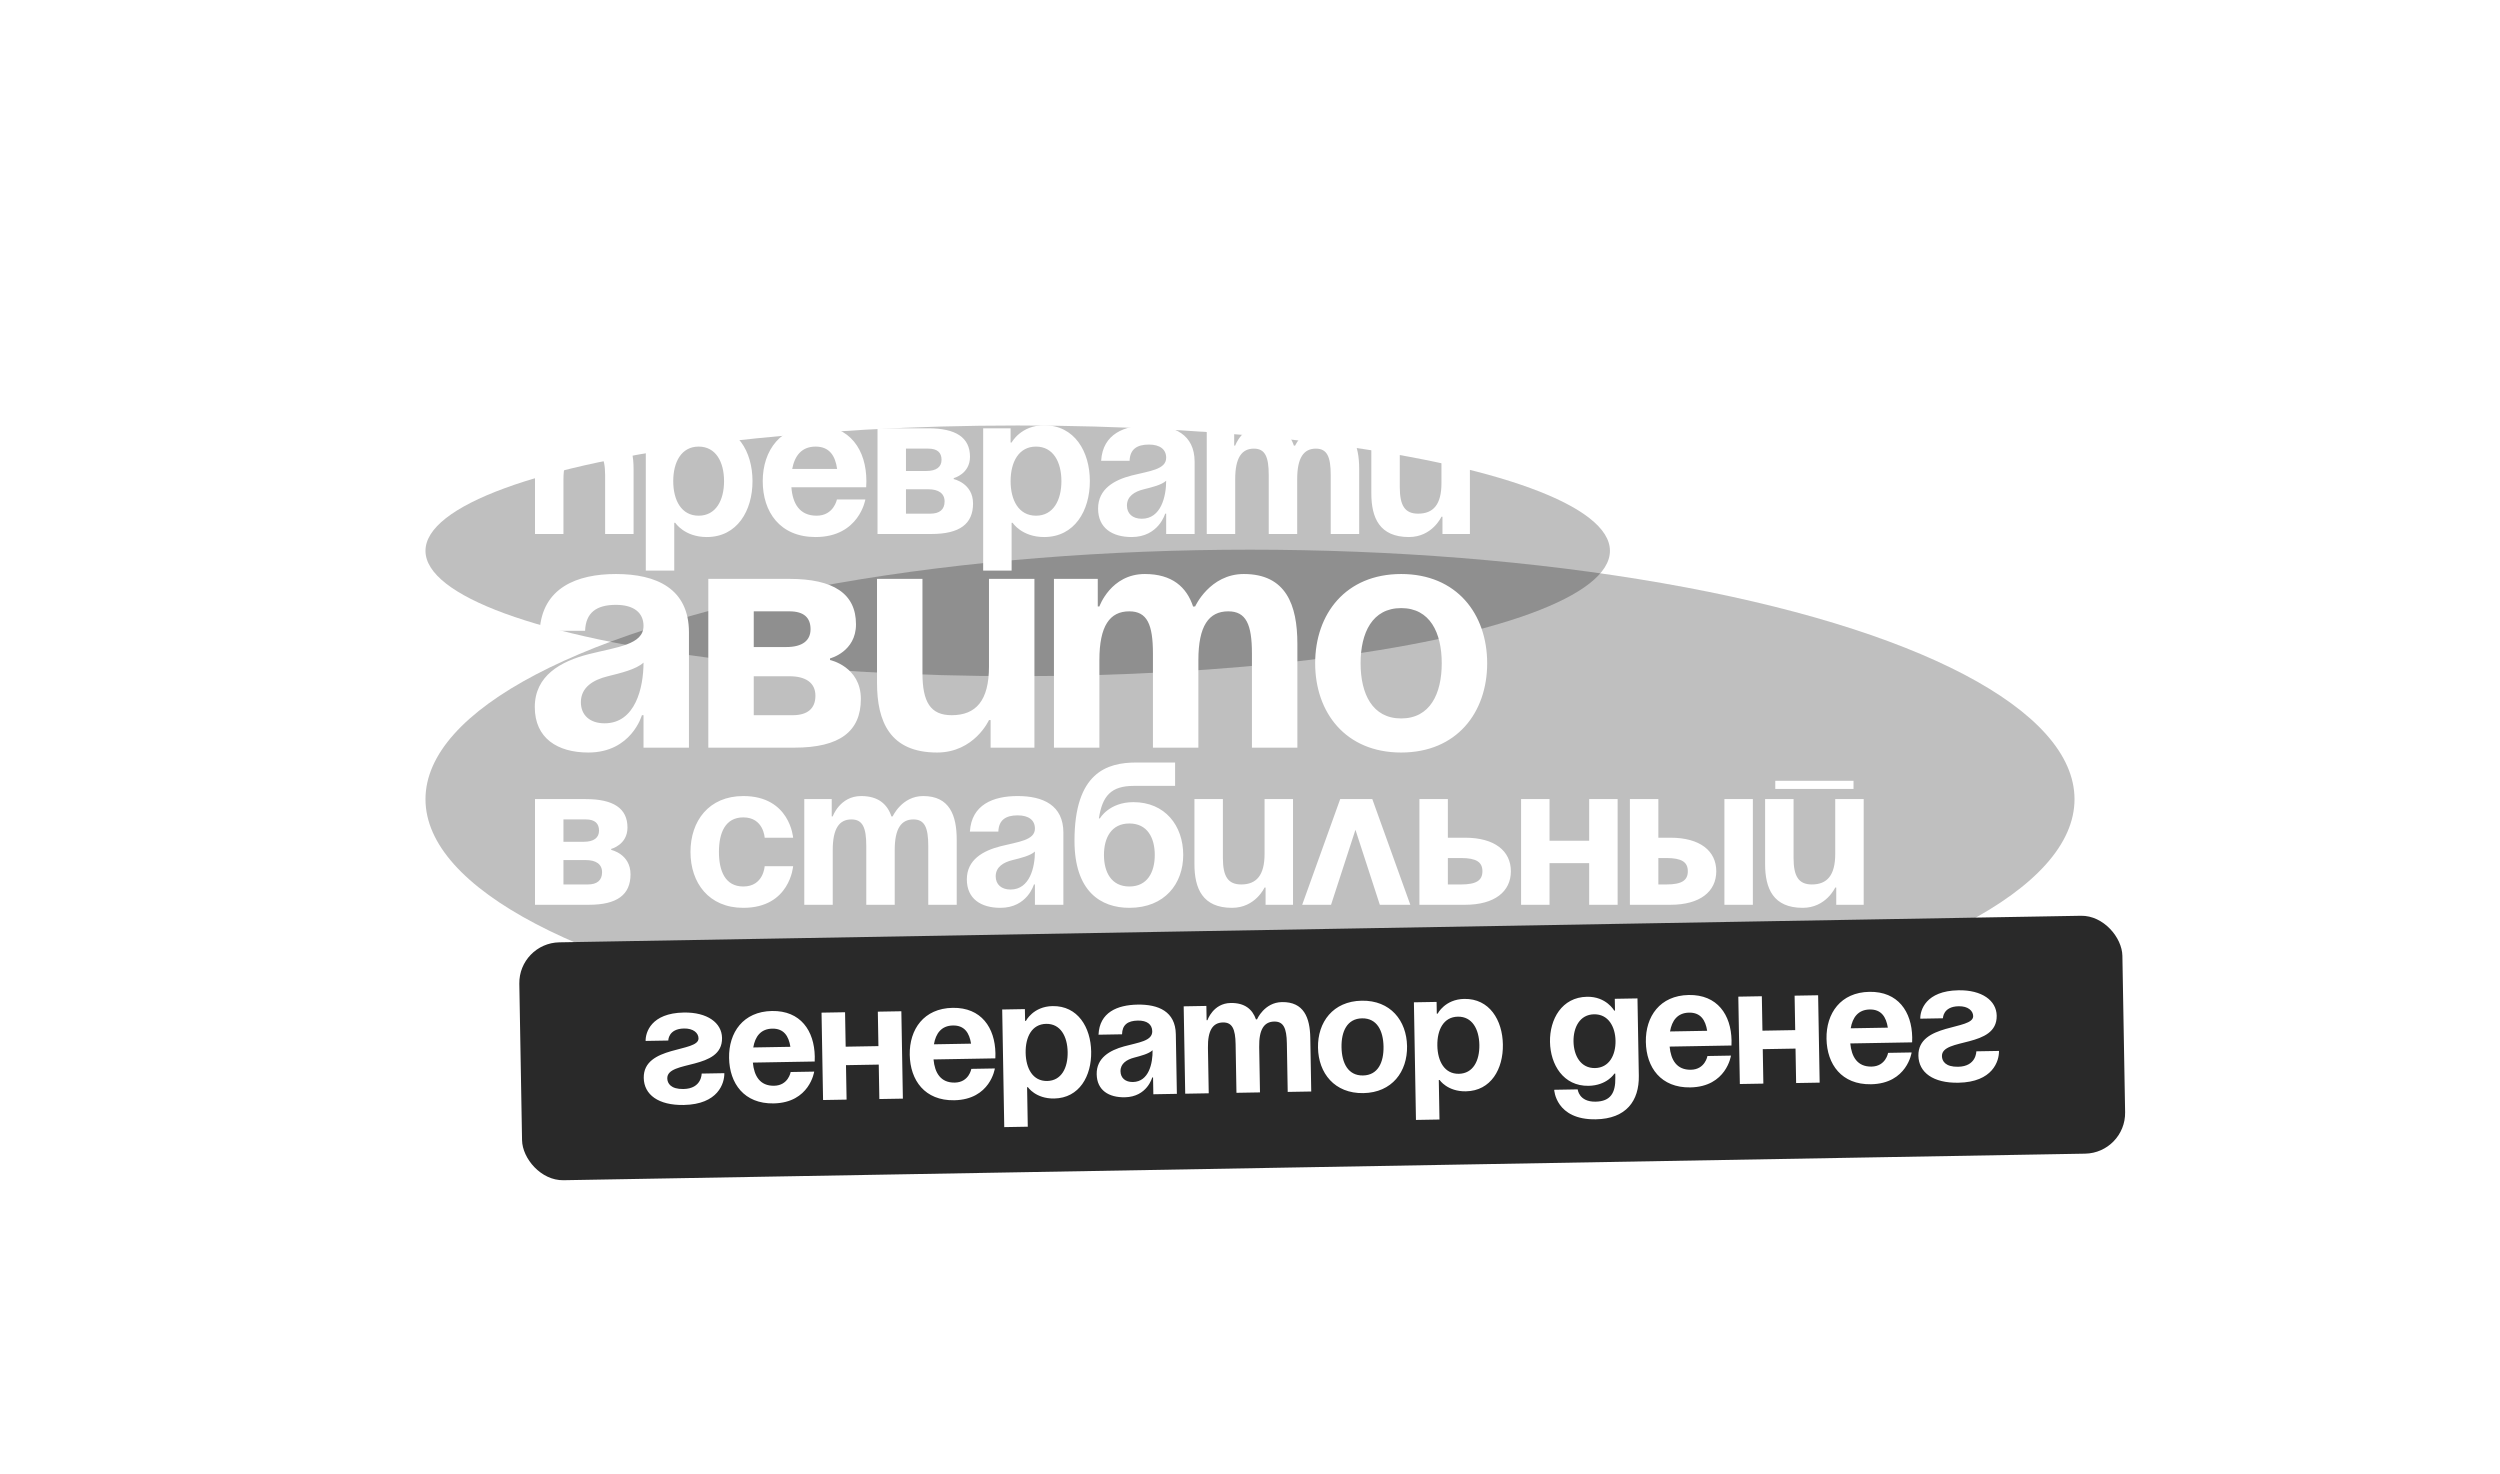 <?xml version="1.0" encoding="UTF-8"?> <svg xmlns="http://www.w3.org/2000/svg" width="1087" height="641" viewBox="0 0 1087 641" fill="none"> <g filter="url(#filter0_f_969_1390)"> <ellipse cx="442.5" cy="239.5" rx="257.5" ry="54.5" fill="black" fill-opacity="0.25"></ellipse> </g> <g filter="url(#filter1_f_969_1390)"> <ellipse cx="543.5" cy="347.5" rx="358.5" ry="108.5" fill="black" fill-opacity="0.25"></ellipse> </g> <rect x="225.492" y="410.035" width="697.119" height="103.449" rx="17.708" transform="rotate(-1 225.492 410.035)" fill="#292929"></rect> <path d="M305.08 466.788L314.943 466.616C315.019 470.999 312.256 480.183 297.279 480.444C286.32 480.635 280.027 475.995 279.9 468.689C279.651 454.443 303.824 457.675 303.716 451.465C303.675 449.127 301.448 447.119 297.429 447.19C290.489 447.311 290.578 452.425 290.578 452.425L280.715 452.597C280.651 448.944 283.062 440.498 297.308 440.249C307.537 440.07 313.829 444.711 313.944 451.286C314.193 465.533 289.993 460.766 290.134 468.876C290.173 471.068 291.679 473.599 297.158 473.504C305.194 473.363 305.08 466.788 305.08 466.788ZM317.002 460.003C316.809 448.898 323.154 439.798 335.647 439.58C348.14 439.362 354.069 448.247 354.262 459.352C354.278 460.229 354.228 461.545 354.228 461.545L327.342 462.014C327.882 467.852 330.443 472.192 336.58 472.085C342.79 471.976 343.784 466.112 343.784 466.112L354.012 465.934C354.012 465.934 352.056 479.488 336.348 479.762C323.563 479.985 317.196 471.107 317.002 460.003ZM335.781 447.251C330.74 447.339 328.315 450.743 327.519 455.434L343.665 455.152C342.926 450.488 340.822 447.163 335.781 447.251ZM382.342 477.863L382.081 462.886L367.834 463.135L368.096 478.112L357.867 478.29L357.204 440.3L367.433 440.121L367.694 455.098L381.94 454.85L381.679 439.872L391.907 439.694L392.57 477.685L382.342 477.863ZM395.555 458.631C395.361 447.526 401.707 438.427 414.2 438.209C426.693 437.991 432.621 446.876 432.815 457.981C432.83 458.858 432.78 460.174 432.78 460.174L405.895 460.643C406.435 466.48 408.995 470.821 415.132 470.713C421.342 470.605 422.336 464.741 422.336 464.741L432.565 464.563C432.565 464.563 430.609 478.117 414.901 478.391C402.116 478.614 395.749 469.736 395.555 458.631ZM414.334 445.88C409.292 445.968 406.867 449.372 406.072 454.063L422.218 453.781C421.479 449.117 419.375 445.792 414.334 445.88ZM436.65 490.07L435.757 438.929L445.62 438.756L445.709 443.871L446.074 443.864C446.074 443.864 449.254 437.597 457.655 437.45C468.614 437.259 474.259 446.661 474.444 457.254C474.629 467.848 469.316 477.441 458.357 477.632C450.32 477.773 446.943 472.716 446.943 472.716L446.578 472.722L446.878 489.891L436.65 490.07ZM445.951 457.752C446.071 464.619 449.091 470.121 455.301 470.012C461.511 469.904 464.336 464.3 464.216 457.433C464.096 450.565 461.077 445.064 454.867 445.172C448.657 445.281 445.832 450.884 445.951 457.752ZM487.864 449.712L477.636 449.891C478.051 440.164 485.814 436.959 494.582 436.806C503.714 436.646 511.077 439.806 511.249 449.669L511.702 475.605L501.474 475.784L501.346 468.478L500.981 468.484C500.981 468.484 498.79 476.927 489.073 477.096C482.132 477.217 476.962 474.092 476.84 467.079C476.716 459.992 482.505 456.675 488.76 454.958C495.088 453.24 501.07 452.624 500.996 448.387C500.943 445.391 498.721 443.676 494.703 443.746C490.319 443.823 487.939 445.618 487.864 449.712ZM501.14 456.642C499.486 458.206 496.066 459.069 493.157 459.851C489.883 460.712 487.136 462.441 487.195 465.802C487.246 468.724 489.323 470.515 492.611 470.457C499.552 470.336 501.238 462.268 501.14 456.642ZM537.612 475.153L537.242 453.966C537.128 447.39 535.762 444.491 531.743 444.561C527.36 444.638 525.079 447.966 525.213 455.637L525.558 475.363L515.329 475.542L514.666 437.551L524.529 437.379L524.638 443.589L525.003 443.583C525.003 443.583 527.432 436.232 535.104 436.098C541.241 435.991 544.579 438.856 546.118 443.287L546.19 443.213L546.555 443.206C546.555 443.206 549.715 435.843 557.387 435.709C566.884 435.544 569.562 442.439 569.715 451.207L570.124 474.585L559.895 474.764L559.525 453.577C559.411 447.002 558.045 444.102 554.026 444.172C549.643 444.249 547.362 447.577 547.496 455.248L547.841 474.974L537.612 475.153ZM583.294 455.354C583.413 462.222 586.14 467.728 592.643 467.615C599.145 467.502 601.678 461.903 601.558 455.036C601.438 448.168 598.711 442.661 592.209 442.775C585.707 442.888 583.174 448.487 583.294 455.354ZM573.065 455.533C572.871 444.428 579.582 435.322 592.075 435.104C604.568 434.886 611.593 443.752 611.787 454.857C611.98 465.962 605.27 475.068 592.777 475.286C580.284 475.504 573.259 466.638 573.065 455.533ZM615.658 486.945L614.765 435.804L624.628 435.632L624.718 440.746L625.083 440.74C625.083 440.74 628.262 434.472 636.664 434.325C647.623 434.134 653.268 443.536 653.453 454.13C653.638 464.723 648.324 474.317 637.365 474.508C629.329 474.648 625.952 469.591 625.952 469.591L625.587 469.598L625.886 486.767L615.658 486.945ZM624.96 454.627C625.08 461.495 628.099 466.996 634.309 466.888C640.519 466.779 643.345 461.176 643.225 454.308C643.105 447.441 640.086 441.939 633.876 442.048C627.666 442.156 624.84 447.76 624.96 454.627ZM711.974 434.107L712.56 467.714C712.752 478.673 707.041 486.446 693.89 486.676C676.356 486.982 675.761 473.838 675.761 473.838L685.989 473.659C685.989 473.659 686.45 479.132 693.756 479.005C700.259 478.891 702.46 475.199 702.345 468.623L702.313 466.797L701.948 466.803C701.948 466.803 698.749 471.975 690.713 472.115C679.754 472.306 674.109 462.904 673.937 453.041C673.764 443.178 679.078 433.585 690.037 433.394C698.439 433.247 701.835 439.4 701.835 439.4L702.2 439.393L702.111 434.279L711.974 434.107ZM702.43 452.544C702.322 446.407 699.303 440.906 693.093 441.014C686.883 441.122 684.058 446.726 684.165 452.863C684.272 459 687.291 464.501 693.501 464.393C699.711 464.284 702.537 458.681 702.43 452.544ZM715.616 453.045C715.422 441.94 721.767 432.84 734.26 432.622C746.753 432.404 752.682 441.289 752.876 452.394C752.891 453.271 752.841 454.587 752.841 454.587L725.955 455.057C726.496 460.894 729.056 465.234 735.193 465.127C741.403 465.018 742.397 459.155 742.397 459.155L752.625 458.976C752.625 458.976 750.669 472.53 734.962 472.804C722.176 473.027 715.81 464.15 715.616 453.045ZM734.394 440.293C729.353 440.381 726.928 443.785 726.133 448.476L742.279 448.194C741.54 443.53 739.435 440.205 734.394 440.293ZM780.955 470.905L780.694 455.928L766.448 456.177L766.709 471.154L756.481 471.332L755.818 433.342L766.046 433.163L766.307 448.14L780.554 447.892L780.292 432.915L790.521 432.736L791.184 470.727L780.955 470.905ZM794.168 451.674C793.975 440.569 800.32 431.469 812.813 431.251C825.306 431.033 831.235 439.918 831.428 451.023C831.444 451.9 831.394 453.216 831.394 453.216L804.508 453.686C805.048 459.523 807.609 463.863 813.746 463.756C819.956 463.647 820.95 457.783 820.95 457.783L831.178 457.605C831.178 457.605 829.222 471.159 813.514 471.433C800.729 471.656 794.362 462.779 794.168 451.674ZM812.947 438.922C807.906 439.01 805.48 442.414 804.685 447.105L820.831 446.823C820.092 442.159 817.988 438.834 812.947 438.922ZM859.3 457.114L869.163 456.942C869.239 461.325 866.476 470.509 851.499 470.77C840.54 470.961 834.248 466.321 834.12 459.015C833.871 444.769 858.045 448.001 857.936 441.791C857.895 439.453 855.668 437.445 851.65 437.516C844.709 437.637 844.798 442.751 844.798 442.751L834.935 442.923C834.872 439.27 837.282 430.824 851.528 430.575C861.757 430.396 868.05 435.037 868.164 441.612C868.413 455.859 844.213 451.092 844.355 459.202C844.393 461.394 845.899 463.925 851.378 463.83C859.415 463.689 859.3 457.114 859.3 457.114Z" fill="white"></path> <g filter="url(#filter2_d_969_1390)"> <path d="M227.709 227.27V181.317H239.639V188.828H240.081C240.081 188.828 244.058 179.991 254.22 179.991C267.034 179.991 270.569 188.387 270.569 198.991V227.27H258.197V201.642C258.197 193.689 255.988 190.154 250.244 190.154C243.616 190.154 240.081 194.131 240.081 203.41V227.27H227.709ZM275.885 243.176V181.317H287.815V187.503H288.257C288.257 187.503 292.234 179.991 302.396 179.991C315.652 179.991 322.279 191.479 322.279 204.293C322.279 217.107 315.652 228.595 302.396 228.595C292.675 228.595 288.699 222.409 288.699 222.409H288.257V243.176H275.885ZM287.815 204.293C287.815 212.6 291.35 219.316 298.861 219.316C306.373 219.316 309.908 212.6 309.908 204.293C309.908 195.986 306.373 189.27 298.861 189.27C291.35 189.27 287.815 195.986 287.815 204.293ZM326.726 204.293C326.726 190.861 334.591 179.991 349.702 179.991C364.813 179.991 371.795 190.861 371.795 204.293C371.795 205.354 371.706 206.944 371.706 206.944H339.186C339.716 214.014 342.721 219.316 350.144 219.316C357.655 219.316 358.981 212.247 358.981 212.247H371.353C371.353 212.247 368.702 228.595 349.702 228.595C334.237 228.595 326.726 217.726 326.726 204.293ZM349.702 189.27C343.604 189.27 340.6 193.335 339.539 198.991H359.069C358.274 193.335 355.799 189.27 349.702 189.27ZM376.638 227.27V181.317H398.73C410.66 181.317 416.846 185.294 416.846 193.689C416.846 201.2 409.777 202.968 409.777 202.968V203.41C409.777 203.41 418.172 205.177 418.172 214.014C418.172 222.851 412.428 227.27 400.056 227.27H376.638ZM398.73 207.828H389.01V218.432H399.614C403.591 218.432 405.8 216.665 405.8 213.13C405.8 209.595 403.149 207.828 398.73 207.828ZM389.01 199.875H397.847C402.265 199.875 404.474 198.107 404.474 195.014C404.474 191.921 402.707 190.154 398.73 190.154H389.01V199.875ZM422.57 243.176V181.317H434.5V187.503H434.941C434.941 187.503 438.918 179.991 449.081 179.991C462.336 179.991 468.964 191.479 468.964 204.293C468.964 217.107 462.336 228.595 449.081 228.595C439.36 228.595 435.383 222.409 435.383 222.409H434.941V243.176H422.57ZM434.5 204.293C434.5 212.6 438.034 219.316 445.546 219.316C453.057 219.316 456.592 212.6 456.592 204.293C456.592 195.986 453.057 189.27 445.546 189.27C438.034 189.27 434.5 195.986 434.5 204.293ZM486.234 195.456H473.862C474.569 183.703 484.025 179.991 494.629 179.991C505.676 179.991 514.513 183.968 514.513 195.898V227.27H502.141V218.432H501.699C501.699 218.432 498.871 228.595 487.118 228.595C478.723 228.595 472.537 224.707 472.537 216.223C472.537 207.651 479.607 203.763 487.206 201.819C494.895 199.875 502.141 199.256 502.141 194.131C502.141 190.507 499.49 188.387 494.629 188.387C489.327 188.387 486.411 190.507 486.234 195.456ZM502.141 204.116C500.108 205.972 495.955 206.944 492.42 207.828C488.444 208.8 485.085 210.833 485.085 214.898C485.085 218.432 487.56 220.642 491.537 220.642C499.932 220.642 502.141 210.921 502.141 204.116ZM546.737 227.27V201.642C546.737 193.689 545.146 190.154 540.286 190.154C534.984 190.154 532.156 194.131 532.156 203.41V227.27H519.784V181.317H531.714V188.828H532.156C532.156 188.828 535.249 179.991 544.528 179.991C551.951 179.991 555.928 183.526 557.695 188.917L557.783 188.828H558.225C558.225 188.828 562.202 179.991 571.481 179.991C582.969 179.991 586.062 188.387 586.062 198.991V227.27H573.69V201.642C573.69 193.689 572.099 190.154 567.239 190.154C561.937 190.154 559.109 194.131 559.109 203.41V227.27H546.737ZM634.207 181.317V227.27H622.277V219.758H621.835C621.835 219.758 617.858 228.595 607.695 228.595C594.882 228.595 591.347 220.2 591.347 209.595V181.317H603.719V206.944C603.719 214.898 605.928 218.432 611.672 218.432C618.3 218.432 621.835 214.456 621.835 205.177V181.317H634.207Z" fill="white"></path> </g> <g filter="url(#filter3_d_969_1390)"> <path d="M249.49 269.369H229.734C230.863 250.6 245.962 244.673 262.897 244.673C280.537 244.673 294.649 251.023 294.649 270.074V320.172H274.892V306.06H274.186C274.186 306.06 269.671 322.289 250.902 322.289C237.495 322.289 227.617 316.079 227.617 302.532C227.617 288.843 238.906 282.634 251.043 279.529C263.32 276.425 274.892 275.437 274.892 267.252C274.892 261.466 270.658 258.079 262.897 258.079C254.43 258.079 249.773 261.466 249.49 269.369ZM274.892 283.198C271.646 286.162 265.014 287.714 259.369 289.126C253.018 290.678 247.656 293.924 247.656 300.415C247.656 306.06 251.607 309.588 257.958 309.588C271.364 309.588 274.892 294.065 274.892 283.198ZM303.066 320.172V246.79H338.346C357.397 246.79 367.276 253.14 367.276 266.546C367.276 278.542 355.986 281.364 355.986 281.364V282.07C355.986 282.07 369.393 284.892 369.393 299.004C369.393 313.116 360.22 320.172 340.463 320.172H303.066ZM338.346 289.126H322.823V306.06H339.757C346.108 306.06 349.636 303.237 349.636 297.593C349.636 291.948 345.402 289.126 338.346 289.126ZM322.823 276.425H336.935C343.991 276.425 347.519 273.602 347.519 268.663C347.519 263.724 344.697 260.902 338.346 260.902H322.823V276.425ZM444.859 246.79V320.172H425.807V308.177H425.102C425.102 308.177 418.751 322.289 402.523 322.289C382.06 322.289 376.416 308.882 376.416 291.948V246.79H396.172V287.714C396.172 300.415 399.7 306.06 408.873 306.06C419.457 306.06 425.102 299.71 425.102 284.892V246.79H444.859ZM496.389 320.172V279.247C496.389 266.546 493.849 260.902 486.088 260.902C477.62 260.902 473.105 267.252 473.105 282.07V320.172H453.348V246.79H472.399V258.785H473.105C473.105 258.785 478.044 244.673 492.861 244.673C504.715 244.673 511.066 250.318 513.888 258.926L514.029 258.785H514.735C514.735 258.785 521.085 244.673 535.903 244.673C554.249 244.673 559.188 258.079 559.188 275.014V320.172H539.431V279.247C539.431 266.546 536.891 260.902 529.129 260.902C520.662 260.902 516.146 267.252 516.146 282.07V320.172H496.389ZM586.679 283.481C586.679 296.746 591.759 307.471 604.318 307.471C616.878 307.471 621.958 296.746 621.958 283.481C621.958 270.215 616.878 259.49 604.318 259.49C591.759 259.49 586.679 270.215 586.679 283.481ZM566.922 283.481C566.922 262.031 580.187 244.673 604.318 244.673C628.45 244.673 641.715 262.031 641.715 283.481C641.715 304.931 628.45 322.289 604.318 322.289C580.187 322.289 566.922 304.931 566.922 283.481Z" fill="white"></path> </g> <g filter="url(#filter4_d_969_1390)"> <path d="M227.709 388.49V342.538H249.802C261.732 342.538 267.918 346.514 267.918 354.909C267.918 362.421 260.848 364.188 260.848 364.188V364.63C260.848 364.63 269.243 366.398 269.243 375.235C269.243 384.072 263.499 388.49 251.127 388.49H227.709ZM249.802 369.049H240.081V379.653H250.686C254.662 379.653 256.872 377.886 256.872 374.351C256.872 370.816 254.22 369.049 249.802 369.049ZM240.081 361.095H248.918C253.337 361.095 255.546 359.328 255.546 356.235C255.546 353.142 253.779 351.375 249.802 351.375H240.081V361.095ZM295.313 365.514C295.313 352.082 303.266 341.212 318.289 341.212C338.614 341.212 339.94 359.328 339.94 359.328H327.568C327.568 359.328 327.126 350.491 318.289 350.491C310.424 350.491 307.685 357.207 307.685 365.514C307.685 373.821 310.424 380.537 318.289 380.537C327.126 380.537 327.568 371.7 327.568 371.7H339.94C339.94 371.7 338.614 389.816 318.289 389.816C303.266 389.816 295.313 378.946 295.313 365.514ZM371.746 388.49V362.863C371.746 354.909 370.156 351.375 365.295 351.375C359.993 351.375 357.165 355.351 357.165 364.63V388.49H344.793V342.538H356.723V350.049H357.165C357.165 350.049 360.258 341.212 369.537 341.212C376.96 341.212 380.937 344.747 382.704 350.137L382.793 350.049H383.234C383.234 350.049 387.211 341.212 396.49 341.212C407.978 341.212 411.071 349.607 411.071 360.212V388.49H398.699V362.863C398.699 354.909 397.109 351.375 392.248 351.375C386.946 351.375 384.118 355.351 384.118 364.63V388.49H371.746ZM429.17 356.677H416.798C417.505 344.924 426.961 341.212 437.565 341.212C448.611 341.212 457.448 345.189 457.448 357.119V388.49H445.076V379.653H444.635C444.635 379.653 441.807 389.816 430.053 389.816C421.658 389.816 415.472 385.927 415.472 377.444C415.472 368.872 422.542 364.984 430.142 363.04C437.83 361.095 445.076 360.477 445.076 355.351C445.076 351.728 442.425 349.607 437.565 349.607C432.263 349.607 429.347 351.728 429.17 356.677ZM445.076 365.337C443.044 367.193 438.891 368.165 435.356 369.049C431.379 370.021 428.021 372.053 428.021 376.118C428.021 379.653 430.495 381.862 434.472 381.862C442.867 381.862 445.076 372.142 445.076 365.337ZM475.091 366.839C475.091 374.263 478.273 380.537 486.138 380.537C494.003 380.537 497.184 374.263 497.184 366.839C497.184 359.416 494.003 353.142 486.138 353.142C478.273 353.142 475.091 359.416 475.091 366.839ZM486.138 389.816C473.766 389.816 462.278 382.746 462.278 360.654C462.278 331.049 476.329 326.631 489.142 326.631H506.021V336.794H488.082C478.096 336.794 474.384 341.212 472.882 350.933H473.324C473.324 350.933 477.301 343.863 487.905 343.863C501.602 343.863 509.556 354.026 509.556 366.839C509.556 379.211 501.602 389.816 486.138 389.816ZM557.293 342.538V388.49H545.363V380.979H544.921C544.921 380.979 540.945 389.816 530.782 389.816C517.968 389.816 514.433 381.421 514.433 370.816V342.538H526.805V368.165C526.805 376.118 529.015 379.653 534.759 379.653C541.386 379.653 544.921 375.677 544.921 366.398V342.538H557.293ZM561.284 388.49L577.809 342.538H591.771L608.297 388.49H595.041L584.437 355.882L573.832 388.49H561.284ZM612.252 388.49V342.538H624.624V359.328H632.135C644.949 359.328 652.019 365.072 652.019 373.909C652.019 382.746 644.949 388.49 632.135 388.49H612.252ZM630.368 368.165H624.624V379.653H630.368C636.996 379.653 639.647 377.886 639.647 373.909C639.647 369.932 636.996 368.165 630.368 368.165ZM686.062 388.49V370.374H668.83V388.49H656.458V342.538H668.83V360.654H686.062V342.538H698.434V388.49H686.062ZM703.771 388.49V342.538H716.142V359.328H721.445C734.258 359.328 741.328 365.072 741.328 373.909C741.328 382.746 734.258 388.49 721.445 388.49H703.771ZM719.677 368.165H716.142V379.653H719.677C726.305 379.653 728.956 377.886 728.956 373.909C728.956 369.932 726.305 368.165 719.677 368.165ZM757.235 342.538V388.49H744.863V342.538H757.235ZM766.98 338.119V334.584H801.002V338.119H766.98ZM805.421 342.538V388.49H793.491V380.979H793.049C793.049 380.979 789.072 389.816 778.91 389.816C766.096 389.816 762.561 381.421 762.561 370.816V342.538H774.933V368.165C774.933 376.118 777.142 379.653 782.886 379.653C789.514 379.653 793.049 375.677 793.049 366.398V342.538H805.421Z" fill="white"></path> </g> <defs> <filter id="filter0_f_969_1390" x="0.931" y="0.931" width="883.139" height="477.139" filterUnits="userSpaceOnUse" color-interpolation-filters="sRGB"> <feFlood flood-opacity="0" result="BackgroundImageFix"></feFlood> <feBlend mode="normal" in="SourceGraphic" in2="BackgroundImageFix" result="shape"></feBlend> <feGaussianBlur stdDeviation="92.035" result="effect1_foregroundBlur_969_1390"></feGaussianBlur> </filter> <filter id="filter1_f_969_1390" x="0.931" y="54.931" width="1085.14" height="585.139" filterUnits="userSpaceOnUse" color-interpolation-filters="sRGB"> <feFlood flood-opacity="0" result="BackgroundImageFix"></feFlood> <feBlend mode="normal" in="SourceGraphic" in2="BackgroundImageFix" result="shape"></feBlend> <feGaussianBlur stdDeviation="92.035" result="effect1_foregroundBlur_969_1390"></feGaussianBlur> </filter> <filter id="filter2_d_969_1390" x="219.12" y="171.401" width="433.494" height="90.182" filterUnits="userSpaceOnUse" color-interpolation-filters="sRGB"> <feFlood flood-opacity="0" result="BackgroundImageFix"></feFlood> <feColorMatrix in="SourceAlpha" type="matrix" values="0 0 0 0 0 0 0 0 0 0 0 0 0 0 0 0 0 0 127 0" result="hardAlpha"></feColorMatrix> <feOffset dx="4.909" dy="4.909"></feOffset> <feGaussianBlur stdDeviation="6.749"></feGaussianBlur> <feComposite in2="hardAlpha" operator="out"></feComposite> <feColorMatrix type="matrix" values="0 0 0 0 0 0 0 0 0 0 0 0 0 0 0 0 0 0 0.83 0"></feColorMatrix> <feBlend mode="normal" in2="BackgroundImageFix" result="effect1_dropShadow_969_1390"></feBlend> <feBlend mode="normal" in="SourceGraphic" in2="effect1_dropShadow_969_1390" result="shape"></feBlend> </filter> <filter id="filter3_d_969_1390" x="219.027" y="236.083" width="441.095" height="104.613" filterUnits="userSpaceOnUse" color-interpolation-filters="sRGB"> <feFlood flood-opacity="0" result="BackgroundImageFix"></feFlood> <feColorMatrix in="SourceAlpha" type="matrix" values="0 0 0 0 0 0 0 0 0 0 0 0 0 0 0 0 0 0 127 0" result="hardAlpha"></feColorMatrix> <feOffset dx="4.909" dy="4.909"></feOffset> <feGaussianBlur stdDeviation="6.749"></feGaussianBlur> <feComposite in2="hardAlpha" operator="out"></feComposite> <feColorMatrix type="matrix" values="0 0 0 0 0 0 0 0 0 0 0 0 0 0 0 0 0 0 0.83 0"></feColorMatrix> <feBlend mode="normal" in2="BackgroundImageFix" result="effect1_dropShadow_969_1390"></feBlend> <feBlend mode="normal" in="SourceGraphic" in2="effect1_dropShadow_969_1390" result="shape"></feBlend> </filter> <filter id="filter4_d_969_1390" x="219.12" y="318.041" width="604.708" height="90.182" filterUnits="userSpaceOnUse" color-interpolation-filters="sRGB"> <feFlood flood-opacity="0" result="BackgroundImageFix"></feFlood> <feColorMatrix in="SourceAlpha" type="matrix" values="0 0 0 0 0 0 0 0 0 0 0 0 0 0 0 0 0 0 127 0" result="hardAlpha"></feColorMatrix> <feOffset dx="4.909" dy="4.909"></feOffset> <feGaussianBlur stdDeviation="6.749"></feGaussianBlur> <feComposite in2="hardAlpha" operator="out"></feComposite> <feColorMatrix type="matrix" values="0 0 0 0 0 0 0 0 0 0 0 0 0 0 0 0 0 0 0.83 0"></feColorMatrix> <feBlend mode="normal" in2="BackgroundImageFix" result="effect1_dropShadow_969_1390"></feBlend> <feBlend mode="normal" in="SourceGraphic" in2="effect1_dropShadow_969_1390" result="shape"></feBlend> </filter> </defs> </svg> 